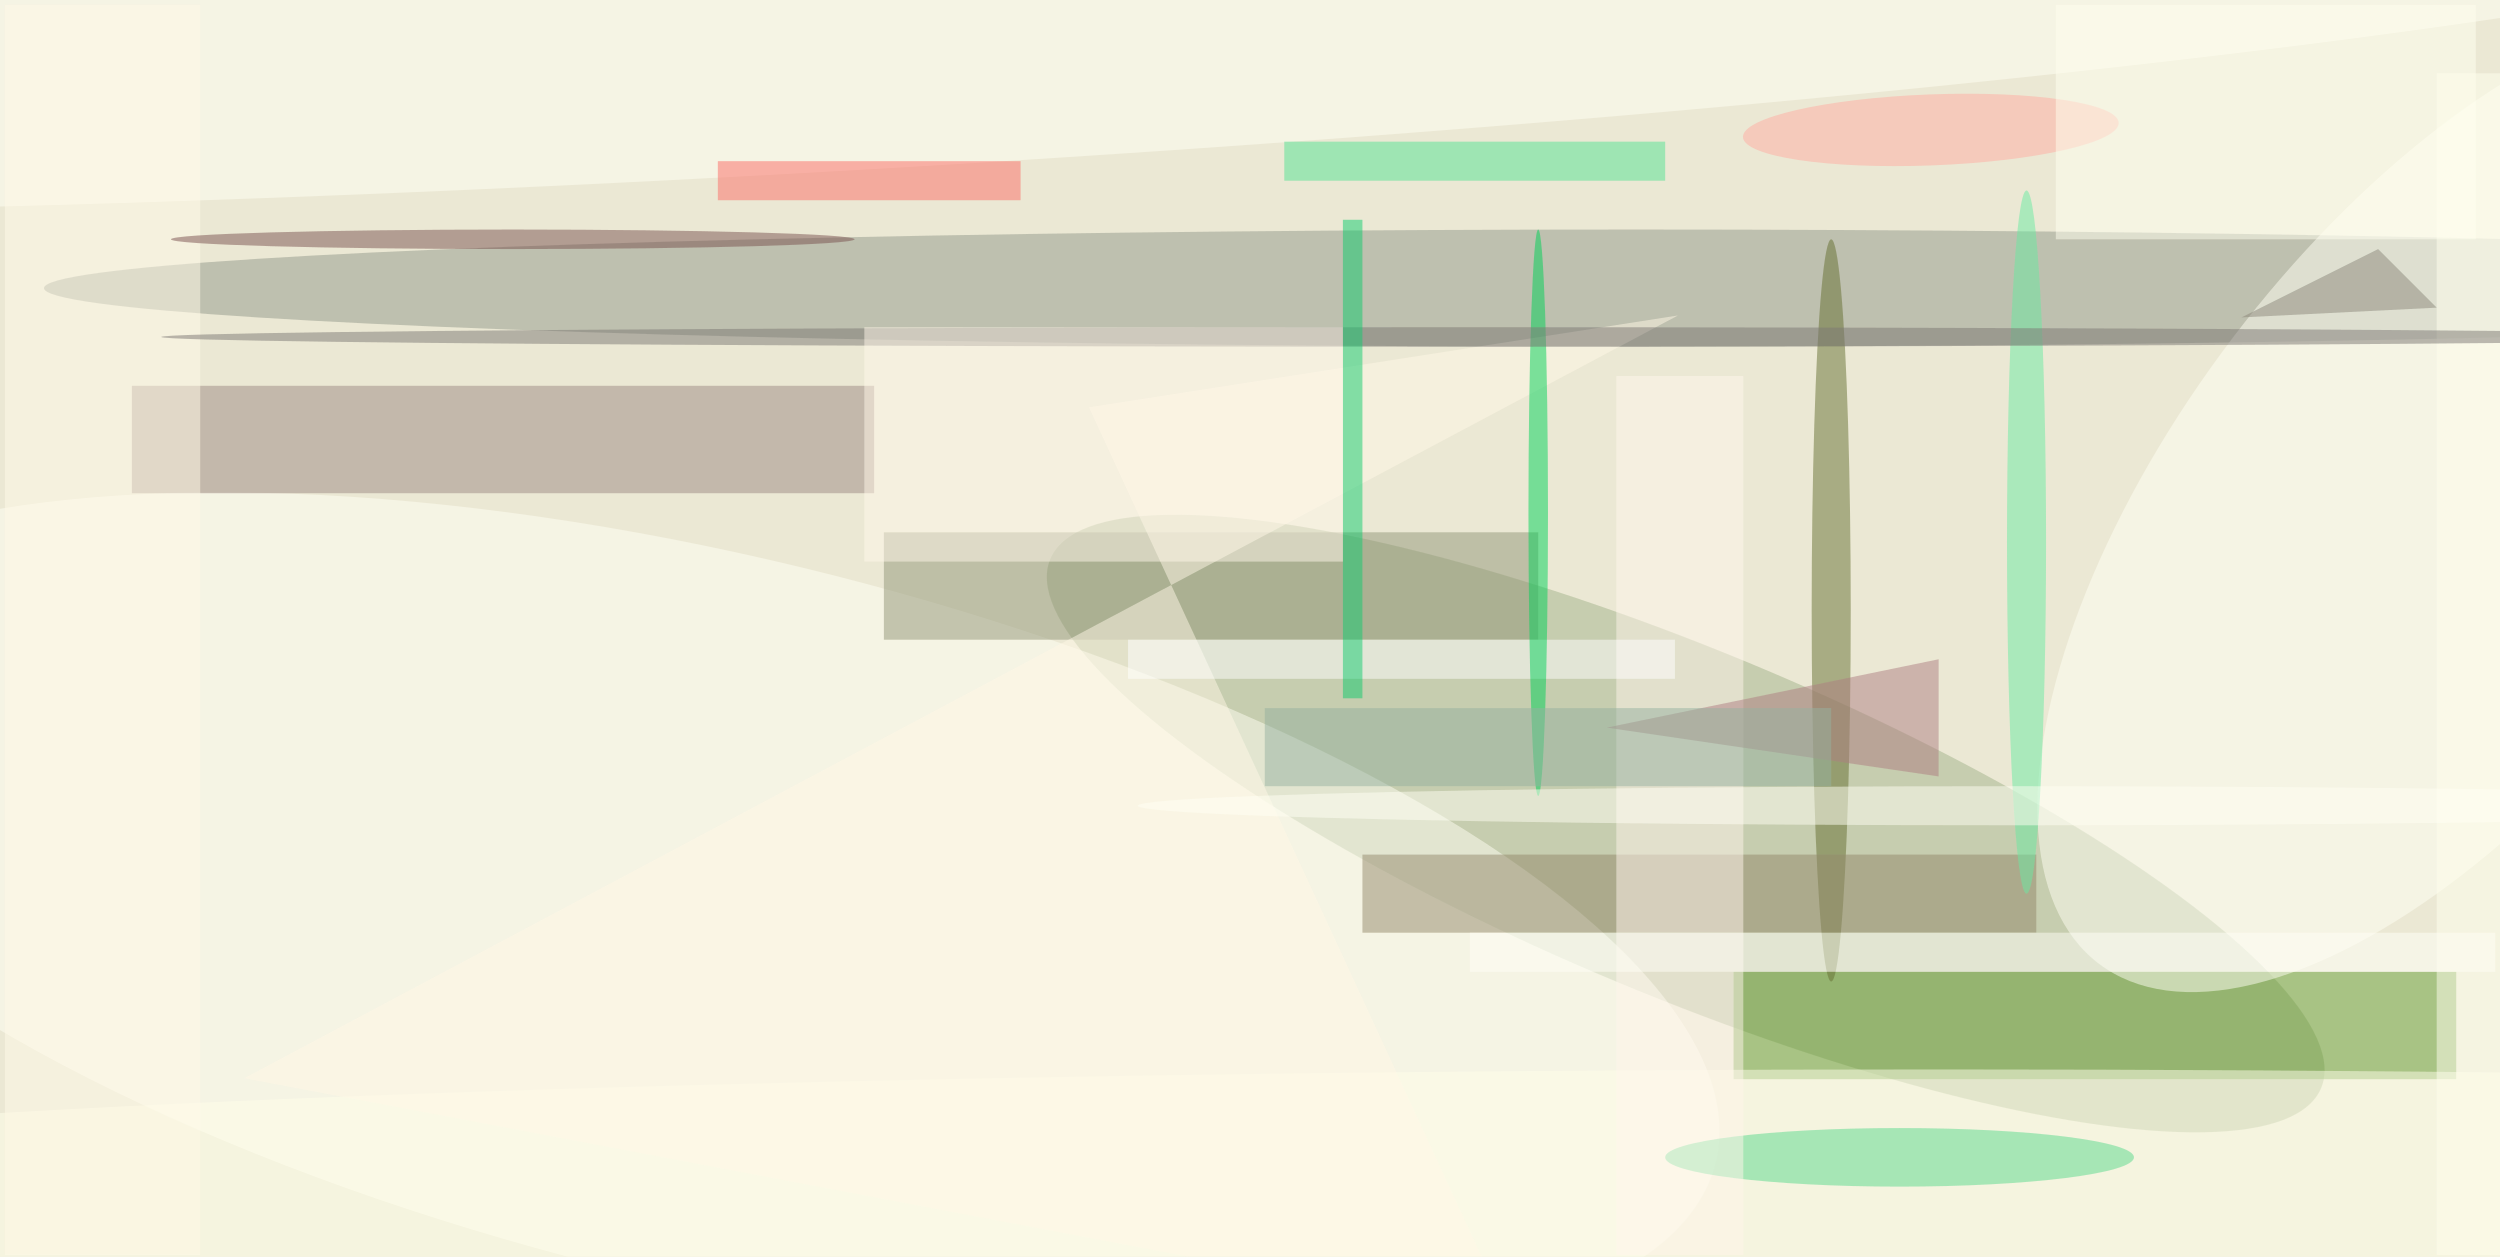 <svg xmlns="http://www.w3.org/2000/svg" viewBox="0 0 1476 742"><defs/><filter id="prefix__a"><feGaussianBlur stdDeviation="12"/></filter><rect width="100%" height="100%" fill="#ebe8d4"/><g filter="url(#prefix__a)"><g fill-opacity=".5" transform="translate(2.9 2.9) scale(5.766)"><circle r="1" fill="#a3b38a" transform="rotate(112.6 58.1 99.3) scale(17.677 70.476)"/><ellipse cx="167" cy="29" fill="#93988a" rx="163" ry="6"/><circle r="1" fill="#fffff4" transform="matrix(-102.385 -24.77 8.736 -36.112 72.8 93.7)"/><path fill="#679f34" d="M177 99h74v11h-74z"/><path fill="#9d8983" d="M13 39h76v11H13z"/><circle r="1" fill="#fffff4" transform="matrix(-22.172 -16.832 35.889 -47.275 250.3 50.9)"/><path fill="#929678" d="M90 54h67v11H90z"/><circle r="1" fill="#fffff4" transform="matrix(229.706 -12.504 .949 17.425 77 0)"/><ellipse cx="187" cy="62" fill="#667033" rx="2" ry="38"/><ellipse cx="198" cy="121" fill="#ffffea" rx="255" ry="12"/><path fill="#958a6d" d="M139 87h69v8h-69z"/><ellipse cx="194" cy="118" fill="#58da8f" rx="24" ry="3"/><path fill="#fff6ed" d="M165 38h13v90h-13z"/><path fill="#52e393" d="M131 14h39v4h-39z"/><path fill="#fff9e7" d="M171.3 31.8L111 41.2l43.1 93.2-129.6-24.5z"/><ellipse cx="207" cy="55" fill="#6beba2" rx="2" ry="36"/><path fill="#fffae8" d="M0 0h20v128H0z"/><path fill="#fff" d="M115 65h56v4h-56z"/><path fill="#af7f82" d="M198 67l-34 7 34 5z"/><ellipse cx="52" cy="24" fill="#7a5250" rx="35" ry="1"/><path fill="#fd6d66" d="M73 16h31v4H73z"/><ellipse cx="157" cy="52" fill="#00d358" rx="1" ry="29"/><path fill="#ffffef" d="M249 7h7v121h-7z"/><ellipse cx="206" cy="82" fill="#fffff4" rx="90" ry="2"/><path fill="#fffff8" d="M150 95h105v4H150z"/><circle r="1" fill="#ffaca2" transform="matrix(19.235 -.733 .138 3.633 197.2 12.8)"/><ellipse cx="150" cy="34" fill="#7c7974" rx="134" ry="1"/><path fill="#fffff1" d="M210 0h43v24h-43z"/><path fill="#11cd6e" d="M137 22h2v49h-2z"/><path fill="#fff9eb" d="M88 33h49v24H88z"/><path fill="#96b2a0" d="M129 72h58v8h-58z"/><path fill="#8c887a" d="M249 31l-20 1 14-7z"/></g></g></svg>